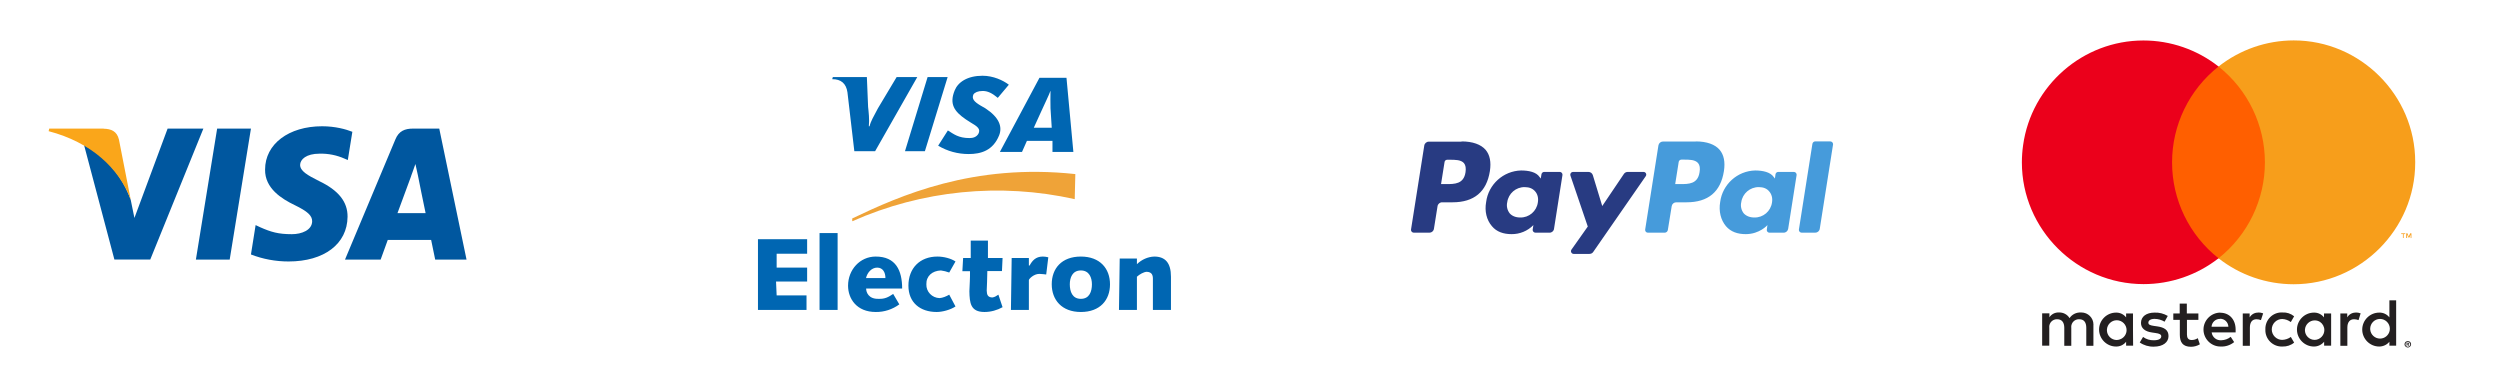<svg xmlns="http://www.w3.org/2000/svg" xmlns:xlink="http://www.w3.org/1999/xlink" xmlns:serif="http://www.serif.com/" width="100%" height="100%" viewBox="0 0 192 30" xml:space="preserve" style="fill-rule:evenodd;clip-rule:evenodd;stroke-linejoin:round;stroke-miterlimit:2;">    <g id="card-visa.svg" transform="matrix(0.944,0,0,0.944,20.5,14.889)">        <g transform="matrix(1,0,0,1,-27,-16)">            <path d="M18.92,10.69L21.83,10.69L17.51,21.34L14.59,21.34L12.12,12.02C13.899,12.984 15.255,14.579 15.92,16.49L16.22,17.96L18.92,10.69ZM23.97,21.35L21.22,21.35L22.95,10.69L25.7,10.69L23.97,21.35ZM33.95,10.95L33.58,13.25L33.33,13.14C32.686,12.852 31.985,12.711 31.28,12.73C30.19,12.73 29.71,13.2 29.7,13.64C29.7,14.14 30.29,14.48 31.25,14.96C32.84,15.72 33.57,16.66 33.56,17.86C33.54,20.07 31.66,21.5 28.76,21.5C27.72,21.5 26.67,21.31 25.7,20.93L26.08,18.54L26.44,18.71C27.34,19.11 27.93,19.28 29.03,19.28C29.83,19.28 30.67,18.95 30.68,18.23C30.68,17.77 30.32,17.43 29.25,16.91C28.21,16.41 26.82,15.55 26.85,14.02C26.85,11.95 28.77,10.5 31.49,10.5C32.55,10.5 33.42,10.74 33.95,10.95ZM37.62,17.57L39.91,17.57C39.79,17.04 39.28,14.48 39.28,14.48L39.08,13.57C38.95,13.97 38.7,14.61 38.72,14.59L37.62,17.57ZM41.02,10.69L43.24,21.35L40.69,21.35L40.36,19.75L36.83,19.75L36.25,21.35L33.35,21.35L37.45,11.57C37.73,10.88 38.23,10.69 38.88,10.69L41.02,10.69Z" style="fill:rgb(0,87,159);fill-rule:nonzero;"></path>            <path d="M13.72,10.69L9.29,10.69L9.24,10.9C12.69,11.8 14.98,13.92 15.92,16.48L14.96,11.58C14.8,10.9 14.32,10.71 13.72,10.7L13.72,10.69Z" style="fill:rgb(250,166,26);fill-rule:nonzero;"></path>        </g>    </g>    <g id="card-visa-electron.svg" transform="matrix(0.944,0,0,0.944,74.071,14.889)">        <g transform="matrix(1,0,0,1,-27,-16)">            <path d="M17.87,18.23C23.553,15.704 29.901,15.073 35.97,16.43L36.02,14.39C27.71,13.49 21.74,16.15 17.87,18L17.87,18.23" style="fill:rgb(239,163,56);fill-rule:nonzero;"></path>            <path d="M23.16,6.5L19.73,12.53L18.04,12.53L17.48,7.74C17.38,7.02 16.95,6.66 16.24,6.67L16.29,6.5L19.06,6.5L19.16,8.92C19.2,9.3 19.28,9.95 19.22,10.5L19.28,10.5C19.38,10.07 19.6,9.73 19.96,9.04L21.48,6.5L23.16,6.5ZM22.16,12.53L24,6.5L25.63,6.5L23.78,12.53L22.16,12.53ZM27.34,12.76C26.46,12.76 25.61,12.53 24.86,12.08L25.65,10.84C26.13,11.14 26.52,11.46 27.4,11.46C27.69,11.46 27.96,11.39 28.13,11.12C28.34,10.72 28.07,10.52 27.45,10.16L27.11,9.94C26.16,9.29 25.75,8.68 26.21,7.57C26.48,6.91 27.24,6.39 28.47,6.39C29.34,6.39 30.14,6.76 30.61,7.12L29.71,8.19C29.26,7.81 28.88,7.62 28.47,7.63C28.09,7.63 27.84,7.75 27.73,7.91C27.57,8.27 27.8,8.51 28.3,8.81L28.7,9.04C29.83,9.78 30.1,10.54 29.82,11.24C29.32,12.48 28.34,12.76 27.34,12.76ZM33.99,7.63C33.89,7.93 33.45,8.83 33.26,9.26L32.64,10.62L34.1,10.62L34,9.04C34,8.61 33.98,8 34,7.63L33.99,7.63ZM34.16,11.69L32.08,11.69L31.68,12.59L29.88,12.59L33.1,6.56L35.3,6.56L35.86,12.59L34.16,12.59L34.16,11.69ZM10.2,19.69L14.2,19.69L14.2,20.87L11.72,20.87L11.72,22L14.2,22L14.2,23.13L11.67,23.13L11.72,24.26L14.15,24.26L14.15,25.44L10.2,25.44L10.2,19.69ZM15.21,19.19L16.68,19.19L16.68,25.44L15.21,25.44L15.21,19.19ZM19.9,22C19.43,22 19.09,22.42 18.99,22.85L20.57,22.85C20.57,22.4 20.37,22 19.9,22ZM19.78,25.61C18.23,25.61 17.53,24.53 17.53,23.47C17.53,22.18 18.49,21.1 19.78,21.1C21.42,21.1 21.93,22.24 21.93,23.7L19,23.7C19,24.01 19.2,24.56 20,24.54C20.52,24.56 20.8,24.41 21.2,24.14L21.7,24.99C21.14,25.4 20.47,25.62 19.78,25.61ZM26.27,25.16C25.87,25.43 25.21,25.61 24.74,25.61C23.39,25.61 22.44,24.84 22.44,23.47C22.44,22.04 23.38,21.1 24.8,21.1C25.32,21.1 25.92,21.26 26.27,21.5L25.76,22.4C25.54,22.318 25.312,22.261 25.08,22.23C24.37,22.26 23.88,22.69 23.9,23.36C23.88,23.96 24.36,24.46 24.97,24.48C25.24,24.46 25.52,24.34 25.76,24.2L26.27,25.16ZM26.89,21.22L27.51,21.22L27.51,19.8L28.91,19.8L28.91,21.22L30.1,21.22L30.05,22.28L28.86,22.28C28.86,22.88 28.82,23.5 28.81,23.87C28.82,24.23 28.91,24.41 29.26,24.43C29.45,24.41 29.61,24.3 29.76,24.2L30.1,25.22C29.67,25.46 29.15,25.61 28.63,25.61C27.48,25.61 27.42,24.86 27.4,23.92C27.42,23.38 27.46,22.85 27.45,22.29L26.83,22.29L26.89,21.22ZM30.84,21.22L32.24,21.22L32.24,21.83L32.3,21.83C32.5,21.46 32.78,21.1 33.37,21.1C33.5,21.1 33.67,21.12 33.82,21.16L33.65,22.56C33.49,22.55 33.33,22.51 33.09,22.51C32.63,22.51 32.25,22.92 32.24,23.01L32.24,25.44L30.78,25.44L30.84,21.22ZM37.37,23.36C37.37,22.83 37.16,22.23 36.47,22.23C35.77,22.23 35.57,22.83 35.57,23.36C35.57,23.94 35.77,24.54 36.47,24.54C37.17,24.54 37.37,23.94 37.37,23.35L37.37,23.36ZM38.84,23.36C38.84,24.63 38.04,25.61 36.47,25.61C34.91,25.61 34.1,24.62 34.1,23.35C34.1,22.08 34.9,21.1 36.47,21.1C38.03,21.1 38.84,22.08 38.84,23.36ZM39.63,21.26L41.03,21.26L41.03,21.72C41.41,21.35 41.91,21.12 42.44,21.1C43.32,21.1 43.8,21.6 43.8,22.74L43.8,25.44L42.33,25.44L42.33,22.96C42.34,22.61 42.25,22.36 41.83,22.34C41.59,22.35 41.25,22.54 41.03,22.74L41.03,25.44L39.57,25.44L39.63,21.26Z" style="fill:rgb(0,102,178);fill-rule:nonzero;"></path>        </g>    </g>    <g id="card-paypal.svg" transform="matrix(0.926,0,0,0.926,124.571,15.185)">        <g transform="matrix(1,0,0,1,-27,-16)">            <path d="M28.78,13.86L27.47,13.86C27.347,13.86 27.231,13.92 27.16,14.02L25.36,16.69L24.58,14.13C24.532,13.971 24.386,13.862 24.22,13.86L22.93,13.86C22.807,13.865 22.709,13.967 22.709,14.09C22.709,14.114 22.713,14.137 22.72,14.16L24.16,18.39L22.81,20.3C22.7,20.45 22.81,20.66 22.99,20.66L24.29,20.66C24.42,20.66 24.54,20.61 24.61,20.5L28.97,14.21C29.07,14.06 28.97,13.86 28.78,13.86ZM21.85,13.86L20.54,13.86C20.44,13.86 20.34,13.94 20.32,14.05L20.26,14.41L20.16,14.28C19.89,13.87 19.26,13.74 18.63,13.74C17.156,13.777 15.916,14.897 15.73,16.36C15.59,17.12 15.77,17.85 16.21,18.36C16.6,18.83 17.17,19.02 17.84,19.02C18.52,19.027 19.174,18.756 19.65,18.27L19.59,18.64C19.57,18.77 19.68,18.9 19.82,18.9L20.99,18.9C21.18,18.9 21.34,18.76 21.36,18.58L22.06,14.12C22.061,14.11 22.062,14.1 22.062,14.089C22.062,13.97 21.969,13.869 21.85,13.86ZM20.02,16.39C19.92,17.12 19.29,17.66 18.55,17.64C18.18,17.64 17.87,17.51 17.68,17.29C17.479,17.029 17.405,16.691 17.48,16.37C17.58,15.65 18.2,15.11 18.93,15.12C19.31,15.12 19.6,15.24 19.8,15.48C20,15.71 20.08,16.03 20.02,16.39ZM13.7,11.35L10.98,11.35C10.792,11.348 10.63,11.485 10.6,11.67L9.5,18.64C9.48,18.77 9.59,18.9 9.73,18.9L11.03,18.9C11.21,18.9 11.37,18.77 11.4,18.58L11.7,16.7C11.73,16.515 11.892,16.378 12.08,16.38L12.94,16.38C14.73,16.38 15.77,15.51 16.04,13.8C16.16,13.04 16.04,12.45 15.69,12.03C15.3,11.58 14.61,11.33 13.69,11.33L13.7,11.35ZM14.02,13.89C13.87,14.87 13.12,14.87 12.4,14.87L11.99,14.87L12.28,13.05C12.29,12.94 12.38,12.85 12.5,12.85L12.69,12.85C13.18,12.85 13.64,12.85 13.89,13.13C14.03,13.3 14.07,13.55 14.02,13.89Z" style="fill:rgb(40,59,130);fill-rule:nonzero;"></path>            <path d="M33.12,11.34L30.39,11.34C30.206,11.343 30.049,11.478 30.02,11.66L28.92,18.64C28.9,18.77 29,18.9 29.14,18.9L30.54,18.9C30.67,18.9 30.78,18.8 30.8,18.68L31.12,16.7C31.149,16.518 31.306,16.383 31.49,16.38L32.35,16.38C34.15,16.38 35.18,15.51 35.45,13.8C35.57,13.04 35.45,12.45 35.1,12.03C34.72,11.58 34.03,11.33 33.12,11.33L33.12,11.34ZM33.43,13.89C33.28,14.87 32.53,14.87 31.82,14.87L31.41,14.87L31.7,13.04C31.71,12.94 31.8,12.84 31.92,12.84L32.11,12.84C32.6,12.84 33.06,12.84 33.31,13.13C33.45,13.3 33.49,13.55 33.43,13.89ZM41.25,13.86L39.95,13.86C39.85,13.86 39.75,13.94 39.73,14.05L39.68,14.41L39.58,14.28C39.3,13.87 38.66,13.74 38.04,13.74C36.566,13.777 35.326,14.897 35.14,16.36C35.01,17.12 35.19,17.85 35.62,18.36C36.02,18.83 36.59,19.02 37.26,19.02C38.42,19.02 39.06,18.27 39.06,18.27L39.01,18.64C38.98,18.77 39.09,18.9 39.22,18.9L40.4,18.9C40.6,18.9 40.75,18.76 40.78,18.58L41.48,14.12C41.481,14.11 41.482,14.1 41.482,14.09C41.482,13.964 41.378,13.86 41.252,13.86C41.251,13.86 41.251,13.86 41.25,13.86ZM39.44,16.39C39.34,17.12 38.71,17.66 37.97,17.64C37.59,17.64 37.29,17.51 37.09,17.29C36.889,17.029 36.815,16.691 36.89,16.37C36.99,15.65 37.62,15.11 38.35,15.12C38.72,15.12 39.02,15.24 39.21,15.48C39.41,15.71 39.5,16.03 39.44,16.39ZM42.79,11.53L41.67,18.64C41.65,18.77 41.76,18.9 41.9,18.9L43.02,18.9C43.21,18.9 43.37,18.77 43.4,18.58L44.5,11.6C44.502,11.587 44.504,11.573 44.504,11.56C44.504,11.434 44.4,11.33 44.274,11.33C44.272,11.33 44.271,11.33 44.27,11.33L43.01,11.33C42.91,11.33 42.81,11.42 42.79,11.53Z" style="fill:rgb(70,155,219);fill-rule:nonzero;"></path>        </g>    </g>    <g id="card-mastercard.svg" transform="matrix(0.944,0,0,0.944,170.384,14.889)">        <g transform="matrix(1,0,0,1,-27,-16)">            <rect x="22.68" y="5.63" width="8.64" height="15.62" style="fill:rgb(255,95,0);fill-rule:nonzero;"></rect>            <path d="M23.22,13.44C23.217,10.4 24.612,7.522 27,5.64C25.258,4.268 23.104,3.521 20.886,3.521C15.978,3.521 11.776,7.178 11.1,12.04C11.034,12.505 11,12.973 11,13.442C11,18.873 15.469,23.342 20.9,23.342C23.111,23.342 25.259,22.602 27,21.24C24.612,19.358 23.217,16.48 23.22,13.44Z" style="fill:rgb(235,0,27);fill-rule:nonzero;"></path>            <path d="M43,13.44C43,13.448 43,13.455 43,13.463C43,18.889 38.536,23.353 33.11,23.353C30.895,23.353 28.742,22.609 27,21.24C29.381,19.354 30.772,16.478 30.772,13.44C30.772,10.402 29.381,7.526 27,5.64C28.743,4.265 30.9,3.516 33.12,3.516C38.54,3.516 43,7.976 43,13.396C43,13.411 43,13.425 43,13.44ZM42.06,19.59L42.06,19.27L42.19,19.27L42.19,19.21L41.86,19.21L41.86,19.27L42,19.27L42,19.59L42.06,19.59ZM42.69,19.59L42.69,19.21L42.59,19.21L42.47,19.48L42.37,19.21L42.27,19.21L42.27,19.59L42.34,19.59L42.34,19.3L42.45,19.55L42.53,19.55L42.63,19.3L42.63,19.6L42.69,19.59Z" style="fill:rgb(247,158,27);fill-rule:nonzero;"></path>            <path d="M16.82,28.36L16.82,26.7C16.822,26.676 16.823,26.653 16.823,26.629C16.823,26.091 16.38,25.649 15.843,25.649C15.828,25.649 15.814,25.649 15.8,25.65C15.43,25.63 15.07,25.81 14.88,26.11C14.697,25.809 14.362,25.632 14.01,25.65C13.703,25.635 13.409,25.783 13.24,26.04L13.24,25.72L12.65,25.72L12.65,28.35L13.23,28.35L13.23,26.9C13.227,26.873 13.225,26.846 13.225,26.819C13.225,26.479 13.505,26.199 13.845,26.199C13.853,26.199 13.862,26.2 13.87,26.2C14.25,26.2 14.45,26.45 14.45,26.9L14.45,28.36L15.02,28.36L15.02,26.9C15.016,26.873 15.015,26.846 15.015,26.819C15.015,26.479 15.295,26.199 15.635,26.199C15.646,26.199 15.658,26.199 15.67,26.2C16.05,26.2 16.24,26.45 16.24,26.9L16.24,28.36L16.82,28.36ZM25.36,25.73L24.42,25.73L24.42,24.93L23.84,24.93L23.84,25.73L23.32,25.73L23.32,26.25L23.85,26.25L23.85,27.46C23.85,28.07 24.09,28.44 24.76,28.44C25.01,28.44 25.26,28.37 25.48,28.24L25.31,27.74C25.16,27.84 24.99,27.89 24.81,27.89C24.54,27.89 24.43,27.72 24.43,27.45L24.43,26.25L25.36,26.25L25.36,25.73ZM30.23,25.66C29.943,25.651 29.673,25.801 29.53,26.05L29.53,25.73L28.97,25.73L28.97,28.36L29.55,28.36L29.55,26.88C29.55,26.45 29.73,26.2 30.09,26.2C30.22,26.2 30.34,26.23 30.45,26.27L30.63,25.72C30.502,25.673 30.366,25.649 30.23,25.65L30.23,25.66ZM22.87,25.93C22.54,25.74 22.17,25.64 21.79,25.66C21.13,25.66 20.69,25.98 20.69,26.5C20.69,26.93 21.01,27.2 21.6,27.28L21.87,27.32C22.19,27.36 22.34,27.44 22.34,27.59C22.34,27.79 22.13,27.91 21.74,27.91C21.425,27.922 21.114,27.827 20.86,27.64L20.59,28.09C20.92,28.32 21.32,28.44 21.73,28.43C22.49,28.43 22.93,28.07 22.93,27.57C22.93,27.07 22.58,26.86 22.01,26.78L21.73,26.74C21.48,26.7 21.29,26.66 21.29,26.48C21.29,26.3 21.47,26.17 21.79,26.17C22.08,26.17 22.36,26.25 22.61,26.4L22.87,25.93ZM38.17,25.66C37.883,25.649 37.612,25.8 37.47,26.05L37.47,25.73L36.91,25.73L36.91,28.36L37.48,28.36L37.48,26.88C37.48,26.45 37.67,26.2 38.03,26.2C38.15,26.2 38.27,26.23 38.39,26.27L38.56,25.72C38.432,25.674 38.296,25.65 38.16,25.65L38.17,25.66ZM30.81,27.04C30.78,27.82 31.43,28.46 32.21,28.42C32.55,28.43 32.89,28.32 33.15,28.1L32.88,27.64C32.68,27.79 32.43,27.87 32.18,27.88C31.714,27.88 31.33,27.496 31.33,27.03C31.33,26.564 31.714,26.18 32.18,26.18C32.44,26.19 32.68,26.28 32.88,26.43L33.15,25.96C32.88,25.74 32.55,25.63 32.21,25.65C31.42,25.6 30.78,26.25 30.81,27.03L30.81,27.04ZM36.16,28.35L36.16,25.73L35.58,25.73L35.58,26.05C35.385,25.796 35.08,25.651 34.76,25.66C34.003,25.66 33.38,26.283 33.38,27.04C33.38,27.797 34.003,28.42 34.76,28.42C35.08,28.42 35.38,28.28 35.59,28.03L35.59,28.35L36.16,28.35ZM34.03,27.04C34.058,26.622 34.409,26.293 34.828,26.293C34.981,26.293 35.131,26.337 35.26,26.42C35.478,26.569 35.608,26.816 35.608,27.08C35.608,27.511 35.261,27.868 34.83,27.88C34.826,27.88 34.822,27.88 34.818,27.88C34.385,27.88 34.028,27.523 34.028,27.09C34.028,27.073 34.029,27.057 34.03,27.04ZM27.13,25.66C26.382,25.674 25.775,26.292 25.775,27.04C25.775,27.797 26.398,28.42 27.155,28.42C27.163,28.42 27.172,28.42 27.18,28.42C27.57,28.44 27.96,28.31 28.27,28.06L27.99,27.63C27.77,27.81 27.51,27.9 27.22,27.91C26.833,27.939 26.487,27.655 26.44,27.27L28.39,27.27L28.39,27.04C28.39,26.22 27.88,25.67 27.14,25.67L27.13,25.66ZM27.13,26.16C27.5,26.16 27.79,26.45 27.8,26.81L26.43,26.81C26.451,26.445 26.764,26.159 27.13,26.17L27.13,26.16ZM41.45,28.35L41.45,24.66L40.9,24.66L40.9,26.05C40.703,25.794 40.393,25.648 40.07,25.66C39.313,25.66 38.69,26.283 38.69,27.04C38.69,27.797 39.313,28.42 40.07,28.42C40.39,28.42 40.7,28.28 40.9,28.03L40.9,28.35L41.45,28.35ZM42.4,27.98L42.51,28L42.59,28.05C42.66,28.13 42.69,28.24 42.64,28.34C42.598,28.435 42.504,28.497 42.4,28.5C42.3,28.5 42.2,28.43 42.15,28.34C42.123,28.276 42.123,28.204 42.15,28.14C42.165,28.107 42.185,28.076 42.21,28.05C42.235,28.026 42.266,28.009 42.3,28C42.332,27.987 42.366,27.98 42.4,27.98ZM42.4,28.44C42.453,28.439 42.503,28.418 42.54,28.38C42.61,28.304 42.61,28.186 42.54,28.11C42.503,28.072 42.453,28.051 42.4,28.05C42.38,28.05 42.35,28.05 42.32,28.07C42.297,28.079 42.277,28.093 42.26,28.11C42.19,28.186 42.19,28.304 42.26,28.38C42.3,28.42 42.36,28.44 42.41,28.44L42.4,28.44ZM42.42,28.11C42.446,28.11 42.472,28.121 42.49,28.14C42.51,28.15 42.51,28.17 42.51,28.19C42.51,28.21 42.51,28.23 42.49,28.25C42.476,28.262 42.458,28.269 42.44,28.27L42.52,28.36L42.45,28.36L42.38,28.26L42.35,28.26L42.35,28.36L42.3,28.36L42.3,28.12L42.42,28.11ZM42.35,28.17L42.35,28.23L42.45,28.23L42.45,28.18L42.42,28.18L42.35,28.17ZM39.34,27.04C39.338,27.018 39.337,26.996 39.337,26.974C39.337,26.536 39.698,26.174 40.137,26.174C40.576,26.174 40.937,26.536 40.937,26.974C40.937,27.03 40.932,27.086 40.92,27.14C40.842,27.508 40.514,27.774 40.137,27.774C39.723,27.774 39.374,27.453 39.34,27.04ZM20.04,27.04L20.04,25.73L19.48,25.73L19.48,26.05C19.285,25.796 18.98,25.651 18.66,25.66C17.903,25.66 17.28,26.283 17.28,27.04C17.28,27.797 17.903,28.42 18.66,28.42C18.98,28.429 19.285,28.284 19.48,28.03L19.48,28.35L20.05,28.35L20.04,27.04ZM17.92,27.04C17.942,26.617 18.296,26.281 18.719,26.281C19.158,26.281 19.519,26.642 19.519,27.081C19.519,27.386 19.344,27.666 19.07,27.8C18.962,27.856 18.842,27.887 18.72,27.89C18.719,27.89 18.719,27.89 18.718,27.89C18.28,27.89 17.918,27.529 17.918,27.09C17.918,27.073 17.919,27.057 17.92,27.04Z" style="fill:rgb(35,31,32);fill-rule:nonzero;"></path>        </g>    </g></svg>